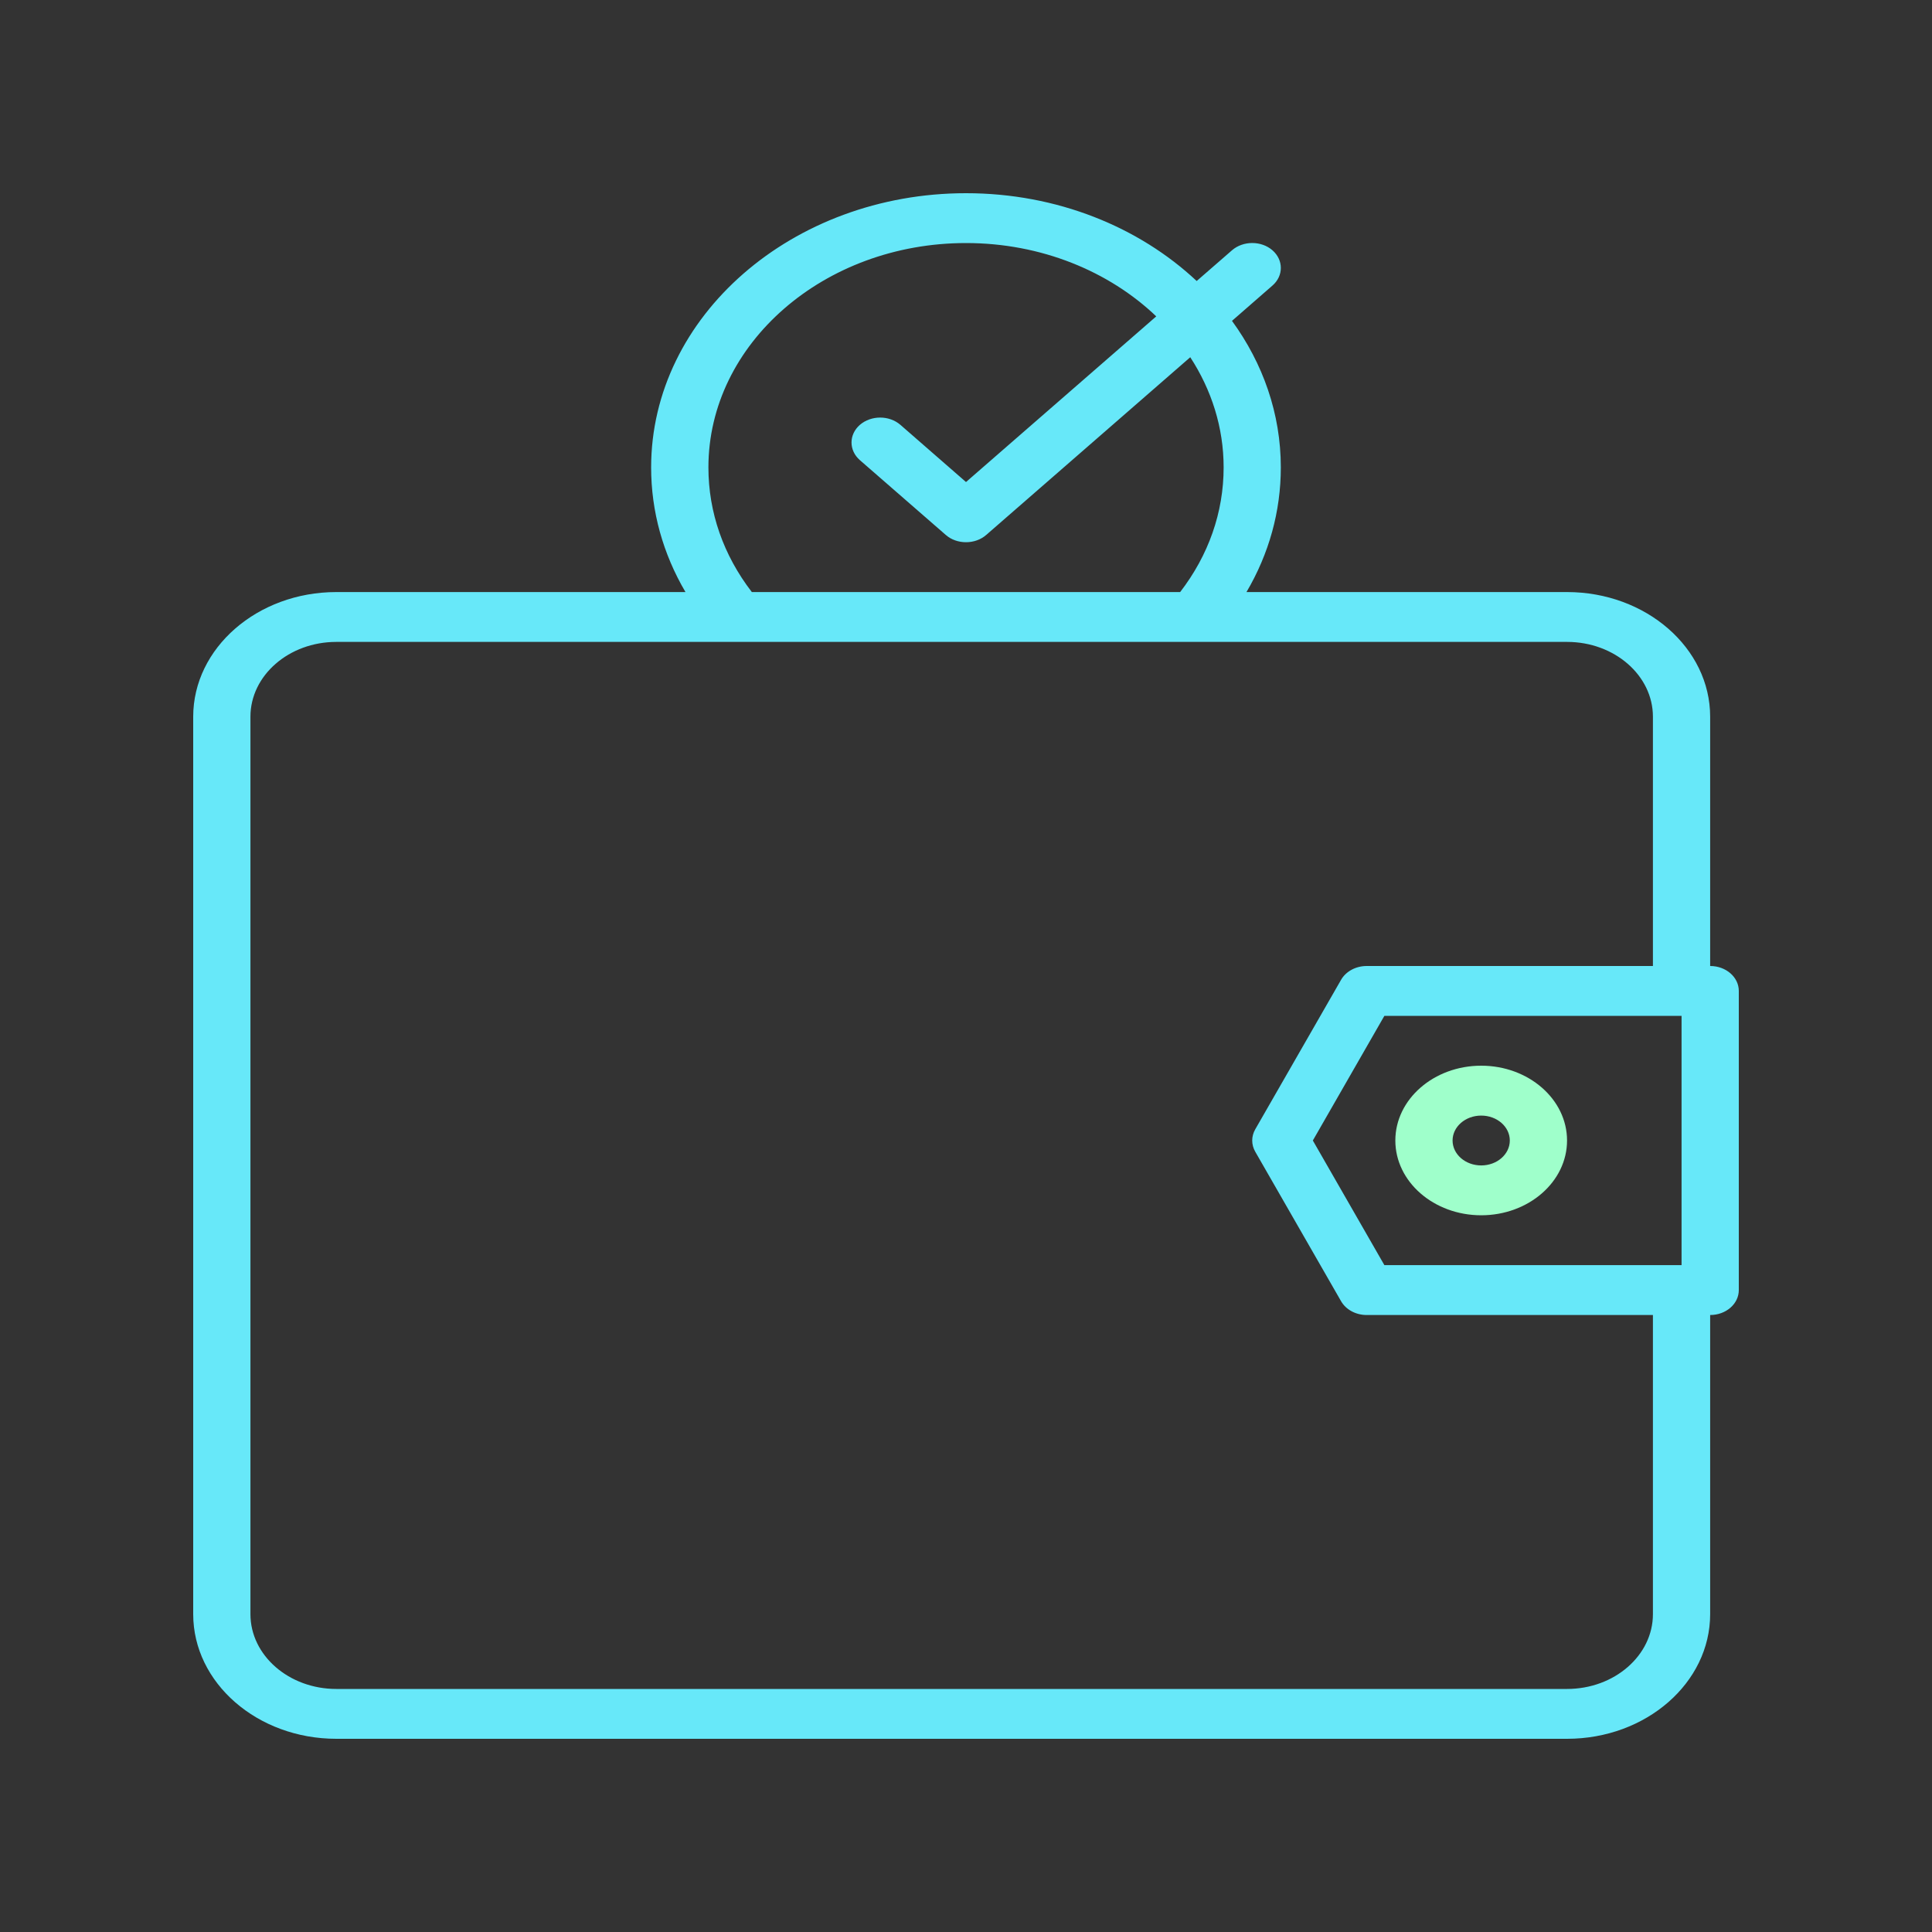 <svg width="40" height="40" viewBox="0 0 40 40" fill="none" xmlns="http://www.w3.org/2000/svg">
<rect x="0" y="0" width="40" height="40" fill="#333333" stroke="none"/>
<path d="M35.407 20V14.839C35.407 13.415 34.078 12.258 32.444 12.258H25.807C26.274 11.464 26.518 10.588 26.518 9.677C26.518 8.563 26.147 7.521 25.507 6.643L26.345 5.912C26.576 5.711 26.576 5.384 26.345 5.182C26.114 4.981 25.739 4.981 25.507 5.182L24.776 5.818C23.585 4.701 21.886 4 20 4C16.406 4 13.481 6.547 13.481 9.678C13.481 10.588 13.726 11.465 14.192 12.258H6.963C5.329 12.258 4 13.416 4 14.839V33.419C4 34.843 5.329 36 6.963 36H32.444C34.078 36 35.407 34.843 35.407 33.419V27.226C35.735 27.226 36 26.995 36 26.71V20.516C36 20.231 35.735 20 35.407 20ZM28.662 26.193L27.181 23.613L28.662 21.032H34.815V26.193H28.662ZM14.667 9.677C14.667 7.116 17.059 5.032 20 5.032C21.558 5.032 22.963 5.618 23.939 6.55L20 9.98L18.642 8.796C18.41 8.595 18.036 8.595 17.803 8.796C17.572 8.998 17.572 9.324 17.803 9.527L19.581 11.075C19.696 11.176 19.848 11.226 20 11.226C20.151 11.226 20.304 11.176 20.419 11.075L24.643 7.396C25.082 8.07 25.334 8.849 25.334 9.677C25.334 10.608 25.022 11.494 24.434 12.258H15.566C14.978 11.494 14.667 10.608 14.667 9.677ZM34.222 33.419C34.222 34.273 33.425 34.968 32.444 34.968H6.963C5.982 34.968 5.185 34.273 5.185 33.419V14.839C5.185 13.984 5.982 13.29 6.963 13.29H15.253H15.259H15.263H32.444C33.425 13.29 34.222 13.984 34.222 14.839V20H28.296C28.071 20 27.866 20.111 27.766 20.285L25.988 23.382C25.905 23.528 25.905 23.698 25.988 23.844L27.766 26.941C27.866 27.115 28.071 27.226 28.296 27.226H34.222L34.222 33.419Z" fill="#67E8F9"/>
<path d="M30.667 22.064C29.686 22.064 28.889 22.759 28.889 23.613C28.889 24.467 29.686 25.161 30.667 25.161C31.647 25.161 32.444 24.467 32.444 23.613C32.444 22.759 31.647 22.064 30.667 22.064ZM30.667 24.129C30.339 24.129 30.074 23.898 30.074 23.613C30.074 23.328 30.339 23.097 30.667 23.097C30.994 23.097 31.259 23.328 31.259 23.613C31.259 23.898 30.994 24.129 30.667 24.129Z" fill="#9FFFCB"/>
</svg>

